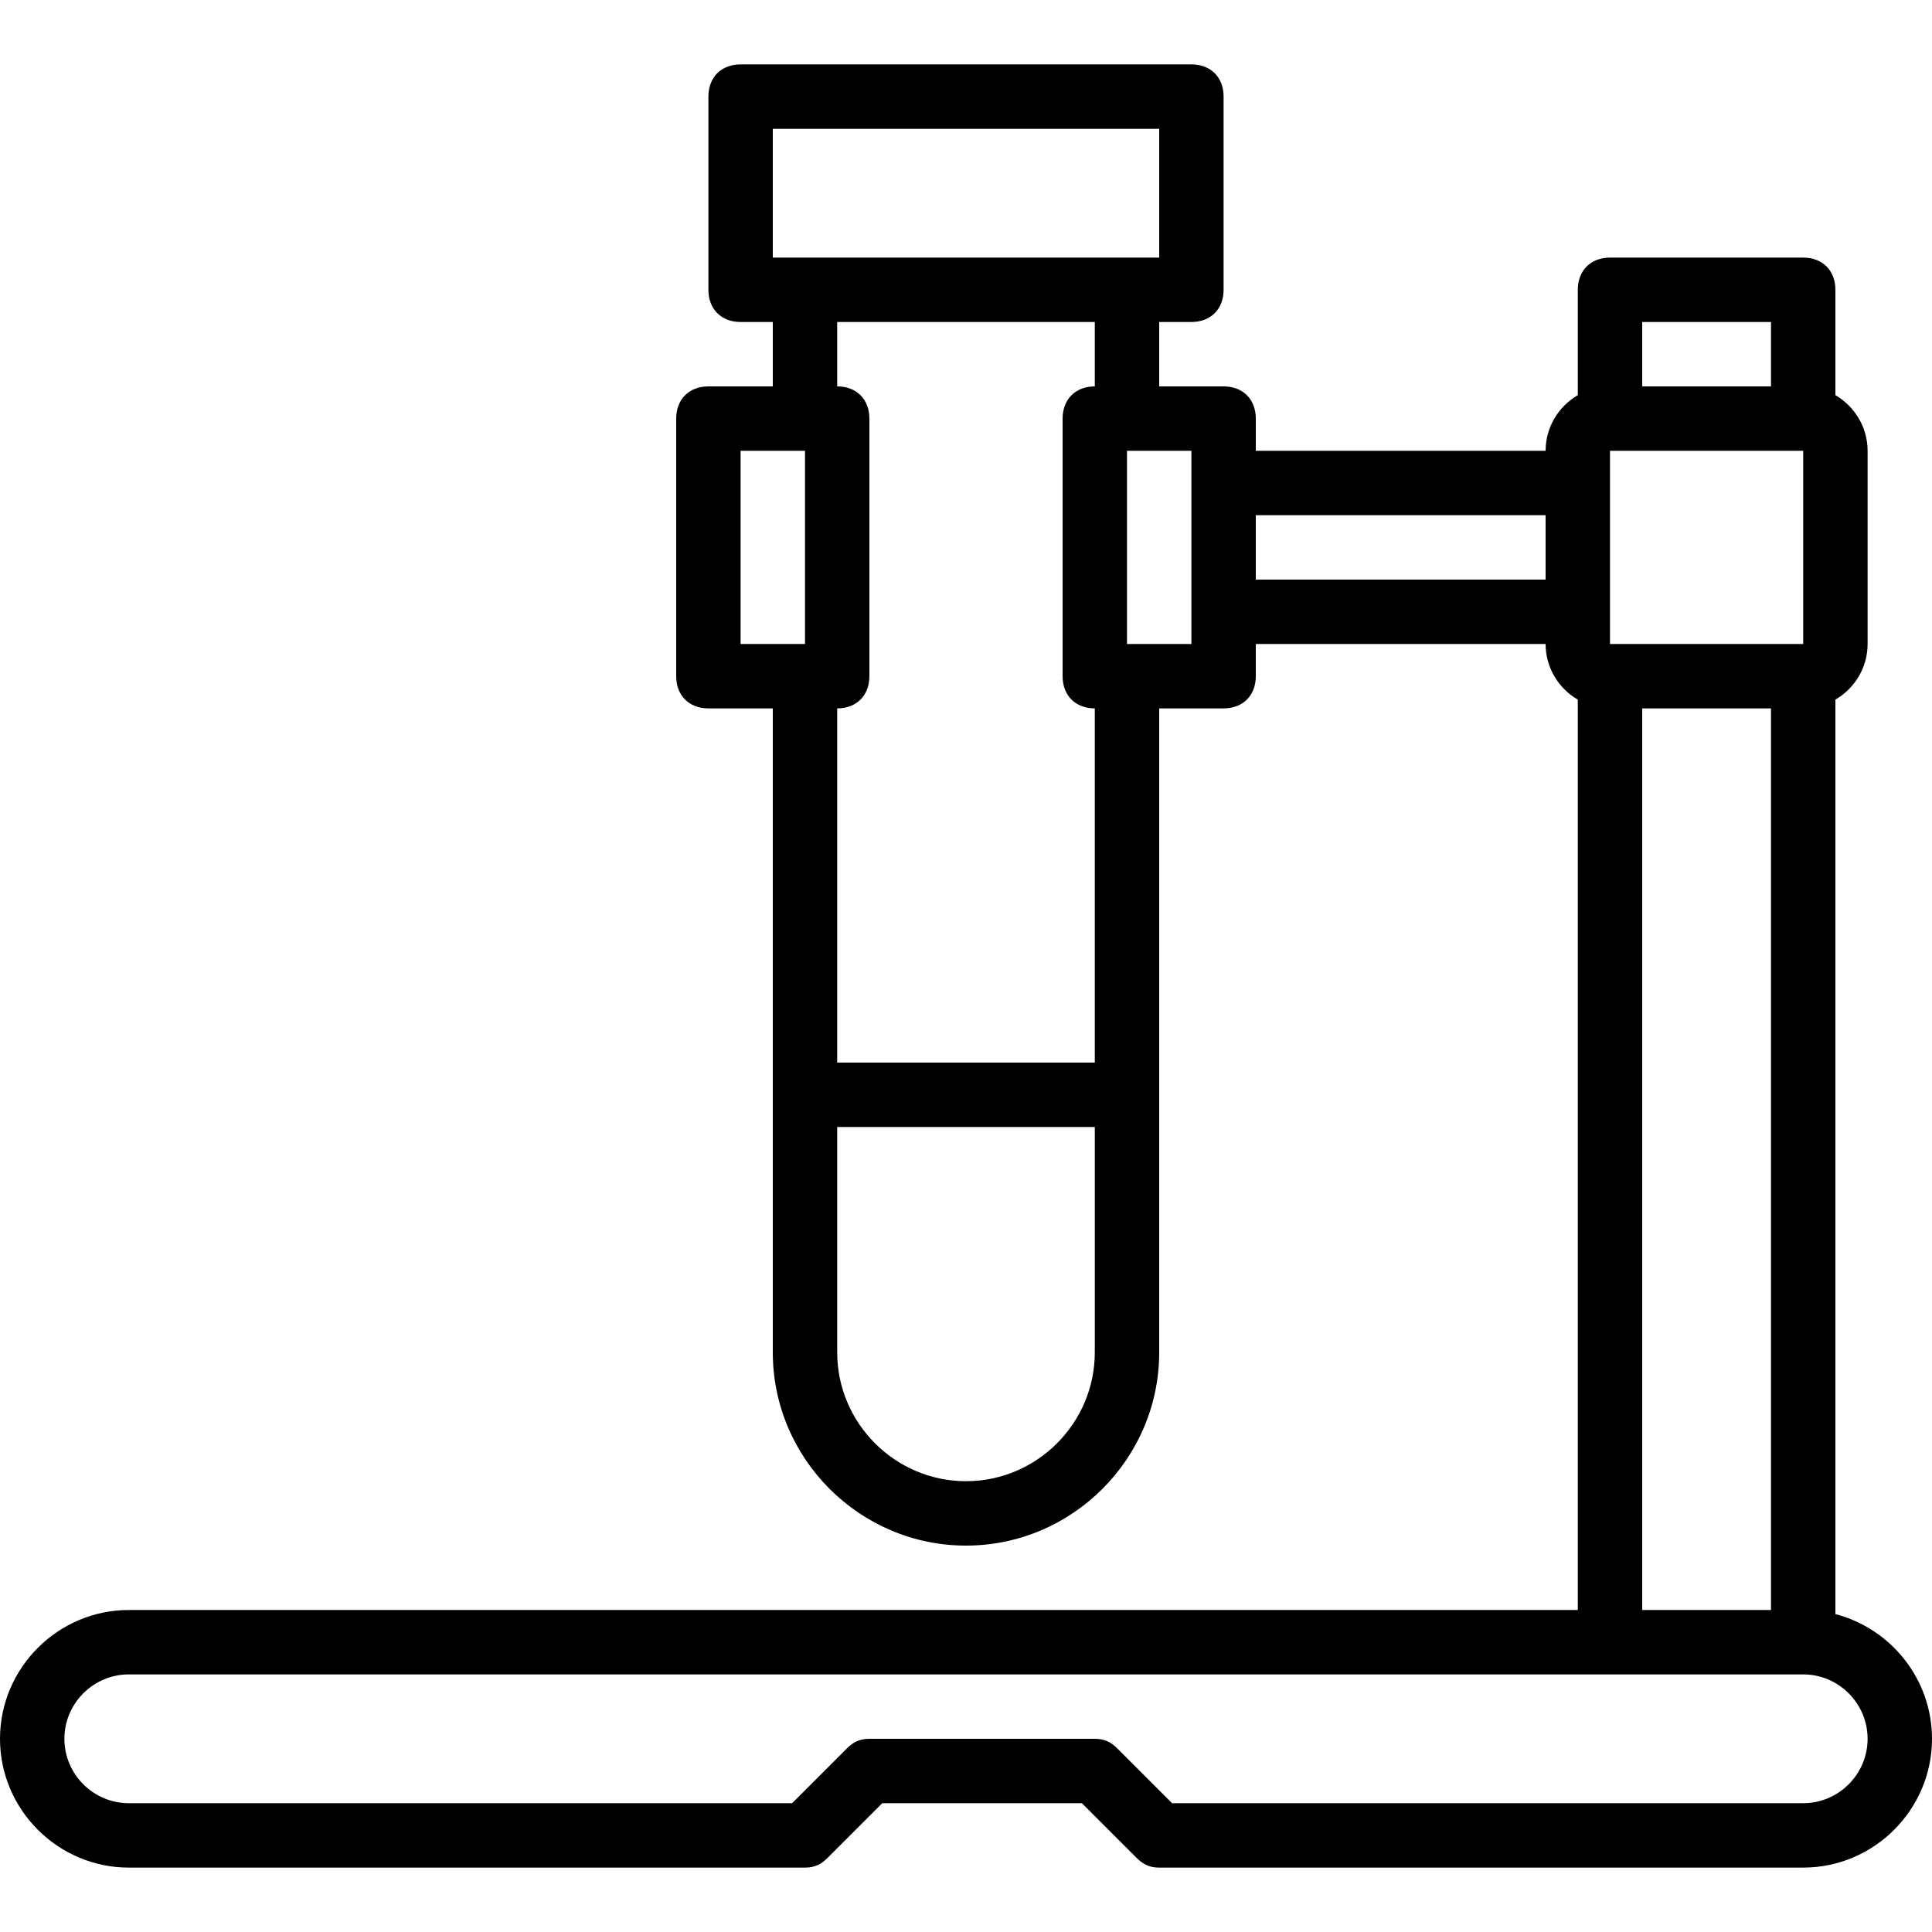 <?xml version="1.0" encoding="iso-8859-1"?>
<!-- Uploaded to: SVG Repo, www.svgrepo.com, Generator: SVG Repo Mixer Tools -->
<svg fill="#000000" height="800px" width="800px" version="1.1" id="Layer_1" xmlns="http://www.w3.org/2000/svg" xmlns:xlink="http://www.w3.org/1999/xlink" 
	 viewBox="0 0 512 512" xml:space="preserve">
<g transform="translate(1 1)">
	<g>
		<path d="M485.4,426.754V184.412c5.086-2.963,8.533-8.466,8.533-14.746v-51.2c0-6.28-3.447-11.782-8.533-14.746V75.8
			c0-5.12-3.413-8.533-8.533-8.533h-51.2c-5.12,0-8.533,3.413-8.533,8.533v27.921c-5.086,2.963-8.533,8.466-8.533,14.746h-76.8
			v-8.533c0-5.12-3.413-8.533-8.533-8.533H306.2V84.333h8.533c5.12,0,8.533-3.413,8.533-8.533V24.6c0-5.12-3.413-8.533-8.533-8.533
			H195.267c-5.12,0-8.533,3.413-8.533,8.533v51.2c0,5.12,3.413,8.533,8.533,8.533h8.533V101.4h-17.067
			c-5.12,0-8.533,3.413-8.533,8.533V178.2c0,5.12,3.413,8.533,8.533,8.533H203.8v102.4V357.4c0,28.16,23.04,51.2,51.2,51.2
			c28.16,0,51.2-23.04,51.2-51.2v-68.267v-102.4h17.067c5.12,0,8.533-3.413,8.533-8.533v-8.533h76.8
			c0,6.28,3.447,11.782,8.533,14.746v241.254h-384C14.36,425.667-1,441.027-1,459.8c0,18.773,15.36,34.133,34.133,34.133h179.2
			c2.56,0,4.267-0.853,5.973-2.56l14.507-14.507h52.907l14.507,14.507c1.707,1.707,3.413,2.56,5.973,2.56h170.667
			c18.773,0,34.133-15.36,34.133-34.133C511,443.971,500.079,430.568,485.4,426.754z M425.667,161.133V127v-8.533h51.2v51.2h-51.2
			V161.133z M434.2,84.333h34.133V101.4H434.2V84.333z M203.8,33.133h102.4v34.133h-8.533h-85.333H203.8V33.133z M195.267,118.467
			h17.067v51.2h-17.067V118.467z M289.133,357.4c0,18.773-15.36,34.133-34.133,34.133c-18.773,0-34.133-15.36-34.133-34.133v-59.733
			h68.267V357.4z M289.133,280.6h-68.267v-93.867c5.12,0,8.533-3.413,8.533-8.533v-68.267c0-5.12-3.413-8.533-8.533-8.533V84.333
			h68.267V101.4c-5.12,0-8.533,3.413-8.533,8.533V178.2c0,5.12,3.413,8.533,8.533,8.533V280.6z M314.733,169.667h-17.067v-51.2
			h17.067V127v34.133V169.667z M331.8,152.6v-17.067h76.8V152.6H331.8z M434.2,186.733h34.133v238.933H434.2V186.733z
			 M476.867,476.867H309.613l-14.507-14.507c-1.707-1.707-3.413-2.56-5.973-2.56H229.4c-2.56,0-4.267,0.853-5.973,2.56
			l-14.507,14.507H33.133c-9.387,0-17.067-7.68-17.067-17.067s7.68-17.067,17.067-17.067h392.533h51.2
			c9.387,0,17.067,7.68,17.067,17.067S486.253,476.867,476.867,476.867z"/>
	</g>
</g>
</svg>